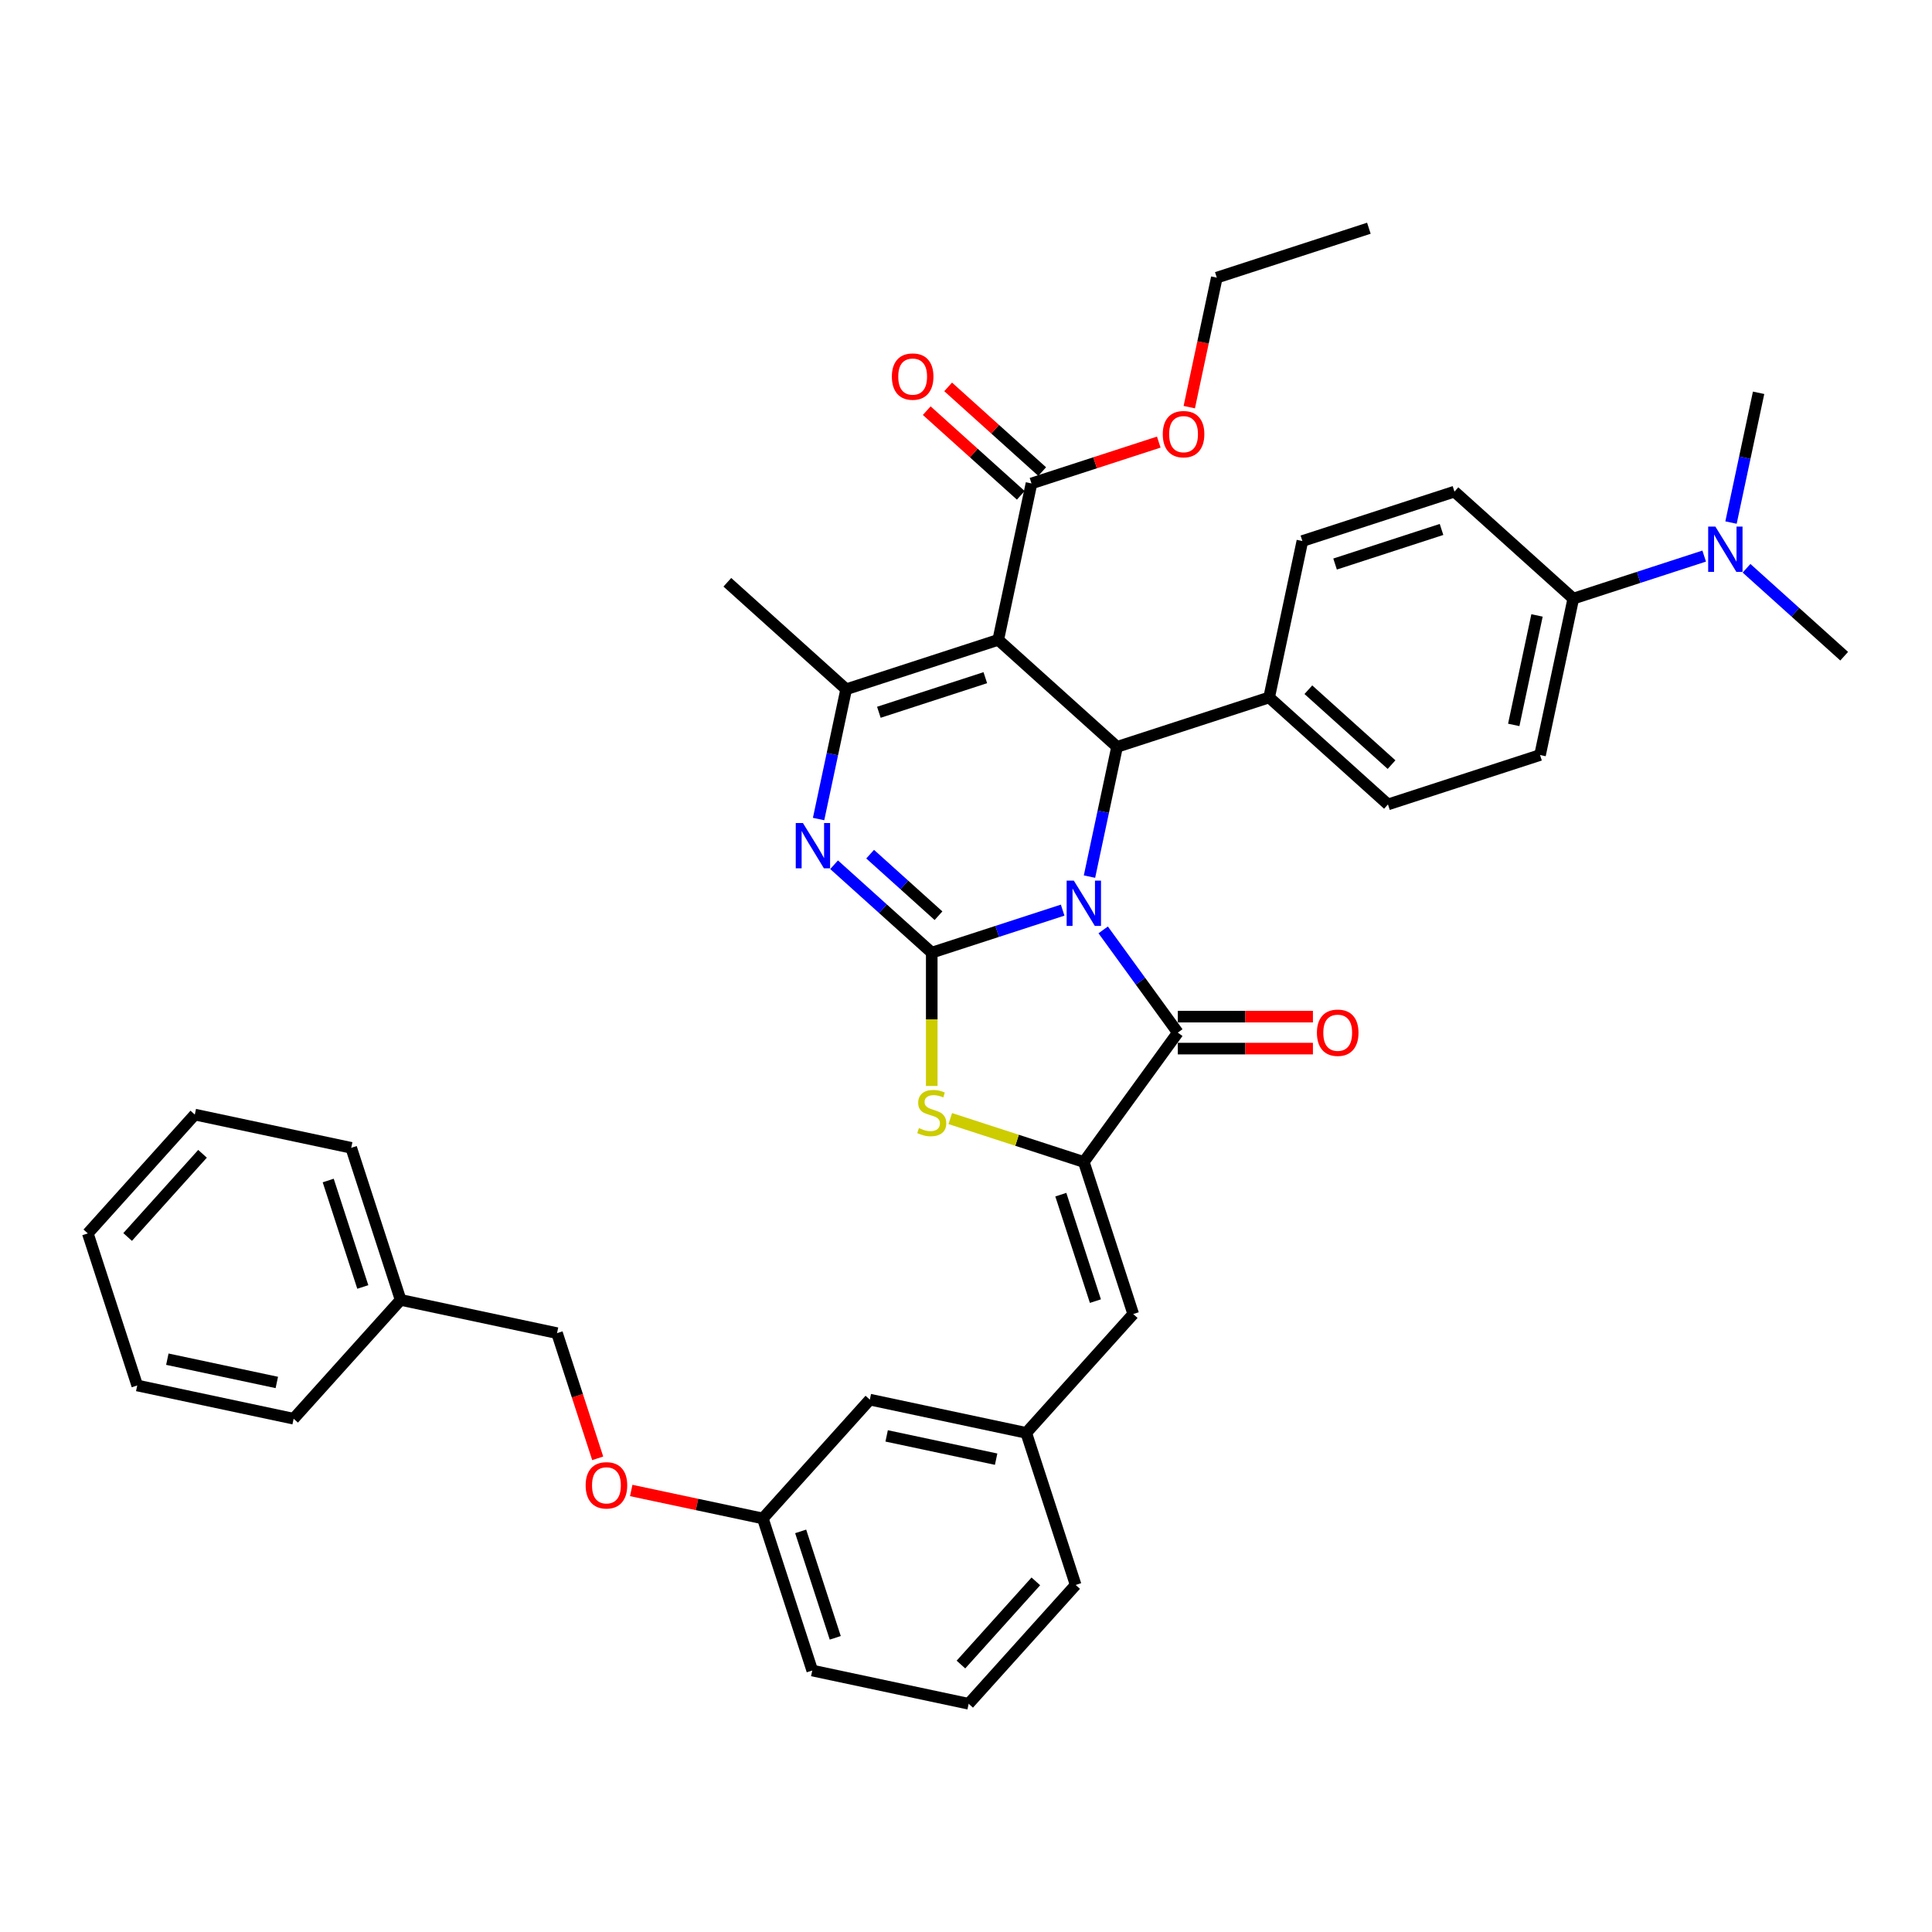 <?xml version='1.0' encoding='iso-8859-1'?>
<svg version='1.1' baseProfile='full'
              xmlns='http://www.w3.org/2000/svg'
                      xmlns:rdkit='http://www.rdkit.org/xml'
                      xmlns:xlink='http://www.w3.org/1999/xlink'
                  xml:space='preserve'
width='1000px' height='1000px' viewBox='0 0 1000 1000'>
<!-- END OF HEADER -->
<rect style='opacity:1.0;fill:#FFFFFF;stroke:none' width='1000' height='1000' x='0' y='0'> </rect>
<path class='bond-0' d='M 550.027,471.083 L 516.15,482.09' style='fill:none;fill-rule:evenodd;stroke:#0000FF;stroke-width:6px;stroke-linecap:butt;stroke-linejoin:miter;stroke-opacity:1' />
<path class='bond-0' d='M 516.15,482.09 L 482.272,493.098' style='fill:none;fill-rule:evenodd;stroke:#000000;stroke-width:6px;stroke-linecap:butt;stroke-linejoin:miter;stroke-opacity:1' />
<path class='bond-2' d='M 571.002,481.311 L 590.317,507.895' style='fill:none;fill-rule:evenodd;stroke:#0000FF;stroke-width:6px;stroke-linecap:butt;stroke-linejoin:miter;stroke-opacity:1' />
<path class='bond-2' d='M 590.317,507.895 L 609.631,534.479' style='fill:none;fill-rule:evenodd;stroke:#000000;stroke-width:6px;stroke-linecap:butt;stroke-linejoin:miter;stroke-opacity:1' />
<path class='bond-4' d='M 563.915,453.734 L 571.054,420.151' style='fill:none;fill-rule:evenodd;stroke:#0000FF;stroke-width:6px;stroke-linecap:butt;stroke-linejoin:miter;stroke-opacity:1' />
<path class='bond-4' d='M 571.054,420.151 L 578.192,386.568' style='fill:none;fill-rule:evenodd;stroke:#000000;stroke-width:6px;stroke-linecap:butt;stroke-linejoin:miter;stroke-opacity:1' />
<path class='bond-3' d='M 482.272,493.098 L 456.999,470.341' style='fill:none;fill-rule:evenodd;stroke:#000000;stroke-width:6px;stroke-linecap:butt;stroke-linejoin:miter;stroke-opacity:1' />
<path class='bond-3' d='M 456.999,470.341 L 431.725,447.585' style='fill:none;fill-rule:evenodd;stroke:#0000FF;stroke-width:6px;stroke-linecap:butt;stroke-linejoin:miter;stroke-opacity:1' />
<path class='bond-3' d='M 485.766,473.97 L 468.075,458.04' style='fill:none;fill-rule:evenodd;stroke:#000000;stroke-width:6px;stroke-linecap:butt;stroke-linejoin:miter;stroke-opacity:1' />
<path class='bond-3' d='M 468.075,458.04 L 450.383,442.111' style='fill:none;fill-rule:evenodd;stroke:#0000FF;stroke-width:6px;stroke-linecap:butt;stroke-linejoin:miter;stroke-opacity:1' />
<path class='bond-7' d='M 482.272,493.098 L 482.272,527.602' style='fill:none;fill-rule:evenodd;stroke:#000000;stroke-width:6px;stroke-linecap:butt;stroke-linejoin:miter;stroke-opacity:1' />
<path class='bond-7' d='M 482.272,527.602 L 482.272,562.105' style='fill:none;fill-rule:evenodd;stroke:#CCCC00;stroke-width:6px;stroke-linecap:butt;stroke-linejoin:miter;stroke-opacity:1' />
<path class='bond-1' d='M 516.687,331.189 L 578.192,386.568' style='fill:none;fill-rule:evenodd;stroke:#000000;stroke-width:6px;stroke-linecap:butt;stroke-linejoin:miter;stroke-opacity:1' />
<path class='bond-6' d='M 516.687,331.189 L 437.975,356.764' style='fill:none;fill-rule:evenodd;stroke:#000000;stroke-width:6px;stroke-linecap:butt;stroke-linejoin:miter;stroke-opacity:1' />
<path class='bond-6' d='M 509.995,350.768 L 454.897,368.67' style='fill:none;fill-rule:evenodd;stroke:#000000;stroke-width:6px;stroke-linecap:butt;stroke-linejoin:miter;stroke-opacity:1' />
<path class='bond-8' d='M 516.687,331.189 L 533.894,250.235' style='fill:none;fill-rule:evenodd;stroke:#000000;stroke-width:6px;stroke-linecap:butt;stroke-linejoin:miter;stroke-opacity:1' />
<path class='bond-5' d='M 609.631,534.479 L 560.985,601.436' style='fill:none;fill-rule:evenodd;stroke:#000000;stroke-width:6px;stroke-linecap:butt;stroke-linejoin:miter;stroke-opacity:1' />
<path class='bond-11' d='M 609.631,542.756 L 644.599,542.756' style='fill:none;fill-rule:evenodd;stroke:#000000;stroke-width:6px;stroke-linecap:butt;stroke-linejoin:miter;stroke-opacity:1' />
<path class='bond-11' d='M 644.599,542.756 L 679.566,542.756' style='fill:none;fill-rule:evenodd;stroke:#FF0000;stroke-width:6px;stroke-linecap:butt;stroke-linejoin:miter;stroke-opacity:1' />
<path class='bond-11' d='M 609.631,526.203 L 644.599,526.203' style='fill:none;fill-rule:evenodd;stroke:#000000;stroke-width:6px;stroke-linecap:butt;stroke-linejoin:miter;stroke-opacity:1' />
<path class='bond-11' d='M 644.599,526.203 L 679.566,526.203' style='fill:none;fill-rule:evenodd;stroke:#FF0000;stroke-width:6px;stroke-linecap:butt;stroke-linejoin:miter;stroke-opacity:1' />
<path class='bond-40' d='M 423.698,423.93 L 430.837,390.347' style='fill:none;fill-rule:evenodd;stroke:#0000FF;stroke-width:6px;stroke-linecap:butt;stroke-linejoin:miter;stroke-opacity:1' />
<path class='bond-40' d='M 430.837,390.347 L 437.975,356.764' style='fill:none;fill-rule:evenodd;stroke:#000000;stroke-width:6px;stroke-linecap:butt;stroke-linejoin:miter;stroke-opacity:1' />
<path class='bond-10' d='M 578.192,386.568 L 656.904,360.993' style='fill:none;fill-rule:evenodd;stroke:#000000;stroke-width:6px;stroke-linecap:butt;stroke-linejoin:miter;stroke-opacity:1' />
<path class='bond-9' d='M 560.985,601.436 L 586.56,680.148' style='fill:none;fill-rule:evenodd;stroke:#000000;stroke-width:6px;stroke-linecap:butt;stroke-linejoin:miter;stroke-opacity:1' />
<path class='bond-9' d='M 549.078,618.358 L 566.981,673.456' style='fill:none;fill-rule:evenodd;stroke:#000000;stroke-width:6px;stroke-linecap:butt;stroke-linejoin:miter;stroke-opacity:1' />
<path class='bond-39' d='M 560.985,601.436 L 526.42,590.205' style='fill:none;fill-rule:evenodd;stroke:#000000;stroke-width:6px;stroke-linecap:butt;stroke-linejoin:miter;stroke-opacity:1' />
<path class='bond-39' d='M 526.42,590.205 L 491.856,578.975' style='fill:none;fill-rule:evenodd;stroke:#CCCC00;stroke-width:6px;stroke-linecap:butt;stroke-linejoin:miter;stroke-opacity:1' />
<path class='bond-23' d='M 437.975,356.764 L 376.47,301.385' style='fill:none;fill-rule:evenodd;stroke:#000000;stroke-width:6px;stroke-linecap:butt;stroke-linejoin:miter;stroke-opacity:1' />
<path class='bond-15' d='M 539.432,244.084 L 515.094,222.17' style='fill:none;fill-rule:evenodd;stroke:#000000;stroke-width:6px;stroke-linecap:butt;stroke-linejoin:miter;stroke-opacity:1' />
<path class='bond-15' d='M 515.094,222.17 L 490.756,200.256' style='fill:none;fill-rule:evenodd;stroke:#FF0000;stroke-width:6px;stroke-linecap:butt;stroke-linejoin:miter;stroke-opacity:1' />
<path class='bond-15' d='M 528.357,256.385 L 504.018,234.471' style='fill:none;fill-rule:evenodd;stroke:#000000;stroke-width:6px;stroke-linecap:butt;stroke-linejoin:miter;stroke-opacity:1' />
<path class='bond-15' d='M 504.018,234.471 L 479.68,212.557' style='fill:none;fill-rule:evenodd;stroke:#FF0000;stroke-width:6px;stroke-linecap:butt;stroke-linejoin:miter;stroke-opacity:1' />
<path class='bond-22' d='M 533.894,250.235 L 566.836,239.531' style='fill:none;fill-rule:evenodd;stroke:#000000;stroke-width:6px;stroke-linecap:butt;stroke-linejoin:miter;stroke-opacity:1' />
<path class='bond-22' d='M 566.836,239.531 L 599.778,228.828' style='fill:none;fill-rule:evenodd;stroke:#FF0000;stroke-width:6px;stroke-linecap:butt;stroke-linejoin:miter;stroke-opacity:1' />
<path class='bond-13' d='M 586.56,680.148 L 531.18,741.653' style='fill:none;fill-rule:evenodd;stroke:#000000;stroke-width:6px;stroke-linecap:butt;stroke-linejoin:miter;stroke-opacity:1' />
<path class='bond-16' d='M 656.904,360.993 L 674.111,280.039' style='fill:none;fill-rule:evenodd;stroke:#000000;stroke-width:6px;stroke-linecap:butt;stroke-linejoin:miter;stroke-opacity:1' />
<path class='bond-17' d='M 656.904,360.993 L 718.409,416.372' style='fill:none;fill-rule:evenodd;stroke:#000000;stroke-width:6px;stroke-linecap:butt;stroke-linejoin:miter;stroke-opacity:1' />
<path class='bond-17' d='M 677.206,356.999 L 720.259,395.765' style='fill:none;fill-rule:evenodd;stroke:#000000;stroke-width:6px;stroke-linecap:butt;stroke-linejoin:miter;stroke-opacity:1' />
<path class='bond-12' d='M 814.328,309.843 L 797.121,390.797' style='fill:none;fill-rule:evenodd;stroke:#000000;stroke-width:6px;stroke-linecap:butt;stroke-linejoin:miter;stroke-opacity:1' />
<path class='bond-12' d='M 795.556,318.545 L 783.511,375.213' style='fill:none;fill-rule:evenodd;stroke:#000000;stroke-width:6px;stroke-linecap:butt;stroke-linejoin:miter;stroke-opacity:1' />
<path class='bond-14' d='M 814.328,309.843 L 848.206,298.836' style='fill:none;fill-rule:evenodd;stroke:#000000;stroke-width:6px;stroke-linecap:butt;stroke-linejoin:miter;stroke-opacity:1' />
<path class='bond-14' d='M 848.206,298.836 L 882.083,287.828' style='fill:none;fill-rule:evenodd;stroke:#0000FF;stroke-width:6px;stroke-linecap:butt;stroke-linejoin:miter;stroke-opacity:1' />
<path class='bond-41' d='M 814.328,309.843 L 752.824,254.464' style='fill:none;fill-rule:evenodd;stroke:#000000;stroke-width:6px;stroke-linecap:butt;stroke-linejoin:miter;stroke-opacity:1' />
<path class='bond-21' d='M 531.18,741.653 L 450.226,724.445' style='fill:none;fill-rule:evenodd;stroke:#000000;stroke-width:6px;stroke-linecap:butt;stroke-linejoin:miter;stroke-opacity:1' />
<path class='bond-21' d='M 515.596,755.263 L 458.928,743.217' style='fill:none;fill-rule:evenodd;stroke:#000000;stroke-width:6px;stroke-linecap:butt;stroke-linejoin:miter;stroke-opacity:1' />
<path class='bond-28' d='M 531.18,741.653 L 556.756,820.365' style='fill:none;fill-rule:evenodd;stroke:#000000;stroke-width:6px;stroke-linecap:butt;stroke-linejoin:miter;stroke-opacity:1' />
<path class='bond-29' d='M 903.998,294.134 L 929.272,316.891' style='fill:none;fill-rule:evenodd;stroke:#0000FF;stroke-width:6px;stroke-linecap:butt;stroke-linejoin:miter;stroke-opacity:1' />
<path class='bond-29' d='M 929.272,316.891 L 954.545,339.647' style='fill:none;fill-rule:evenodd;stroke:#000000;stroke-width:6px;stroke-linecap:butt;stroke-linejoin:miter;stroke-opacity:1' />
<path class='bond-30' d='M 895.971,270.479 L 903.11,236.896' style='fill:none;fill-rule:evenodd;stroke:#0000FF;stroke-width:6px;stroke-linecap:butt;stroke-linejoin:miter;stroke-opacity:1' />
<path class='bond-30' d='M 903.11,236.896 L 910.248,203.313' style='fill:none;fill-rule:evenodd;stroke:#000000;stroke-width:6px;stroke-linecap:butt;stroke-linejoin:miter;stroke-opacity:1' />
<path class='bond-19' d='M 674.111,280.039 L 752.824,254.464' style='fill:none;fill-rule:evenodd;stroke:#000000;stroke-width:6px;stroke-linecap:butt;stroke-linejoin:miter;stroke-opacity:1' />
<path class='bond-19' d='M 691.033,291.945 L 746.132,274.042' style='fill:none;fill-rule:evenodd;stroke:#000000;stroke-width:6px;stroke-linecap:butt;stroke-linejoin:miter;stroke-opacity:1' />
<path class='bond-18' d='M 718.409,416.372 L 797.121,390.797' style='fill:none;fill-rule:evenodd;stroke:#000000;stroke-width:6px;stroke-linecap:butt;stroke-linejoin:miter;stroke-opacity:1' />
<path class='bond-20' d='M 326.721,771.47 L 360.784,778.71' style='fill:none;fill-rule:evenodd;stroke:#FF0000;stroke-width:6px;stroke-linecap:butt;stroke-linejoin:miter;stroke-opacity:1' />
<path class='bond-20' d='M 360.784,778.71 L 394.847,785.95' style='fill:none;fill-rule:evenodd;stroke:#000000;stroke-width:6px;stroke-linecap:butt;stroke-linejoin:miter;stroke-opacity:1' />
<path class='bond-25' d='M 309.37,754.822 L 298.844,722.426' style='fill:none;fill-rule:evenodd;stroke:#FF0000;stroke-width:6px;stroke-linecap:butt;stroke-linejoin:miter;stroke-opacity:1' />
<path class='bond-25' d='M 298.844,722.426 L 288.318,690.031' style='fill:none;fill-rule:evenodd;stroke:#000000;stroke-width:6px;stroke-linecap:butt;stroke-linejoin:miter;stroke-opacity:1' />
<path class='bond-24' d='M 450.226,724.445 L 394.847,785.95' style='fill:none;fill-rule:evenodd;stroke:#000000;stroke-width:6px;stroke-linecap:butt;stroke-linejoin:miter;stroke-opacity:1' />
<path class='bond-32' d='M 615.566,210.739 L 622.69,177.222' style='fill:none;fill-rule:evenodd;stroke:#FF0000;stroke-width:6px;stroke-linecap:butt;stroke-linejoin:miter;stroke-opacity:1' />
<path class='bond-32' d='M 622.69,177.222 L 629.814,143.705' style='fill:none;fill-rule:evenodd;stroke:#000000;stroke-width:6px;stroke-linecap:butt;stroke-linejoin:miter;stroke-opacity:1' />
<path class='bond-42' d='M 394.847,785.95 L 420.422,864.662' style='fill:none;fill-rule:evenodd;stroke:#000000;stroke-width:6px;stroke-linecap:butt;stroke-linejoin:miter;stroke-opacity:1' />
<path class='bond-42' d='M 414.426,792.642 L 432.328,847.741' style='fill:none;fill-rule:evenodd;stroke:#000000;stroke-width:6px;stroke-linecap:butt;stroke-linejoin:miter;stroke-opacity:1' />
<path class='bond-26' d='M 288.318,690.031 L 207.363,672.823' style='fill:none;fill-rule:evenodd;stroke:#000000;stroke-width:6px;stroke-linecap:butt;stroke-linejoin:miter;stroke-opacity:1' />
<path class='bond-33' d='M 207.363,672.823 L 181.788,594.111' style='fill:none;fill-rule:evenodd;stroke:#000000;stroke-width:6px;stroke-linecap:butt;stroke-linejoin:miter;stroke-opacity:1' />
<path class='bond-33' d='M 187.784,666.132 L 169.882,611.033' style='fill:none;fill-rule:evenodd;stroke:#000000;stroke-width:6px;stroke-linecap:butt;stroke-linejoin:miter;stroke-opacity:1' />
<path class='bond-34' d='M 207.363,672.823 L 151.984,734.328' style='fill:none;fill-rule:evenodd;stroke:#000000;stroke-width:6px;stroke-linecap:butt;stroke-linejoin:miter;stroke-opacity:1' />
<path class='bond-27' d='M 501.376,881.87 L 556.756,820.365' style='fill:none;fill-rule:evenodd;stroke:#000000;stroke-width:6px;stroke-linecap:butt;stroke-linejoin:miter;stroke-opacity:1' />
<path class='bond-27' d='M 497.382,861.568 L 536.148,818.515' style='fill:none;fill-rule:evenodd;stroke:#000000;stroke-width:6px;stroke-linecap:butt;stroke-linejoin:miter;stroke-opacity:1' />
<path class='bond-31' d='M 501.376,881.87 L 420.422,864.662' style='fill:none;fill-rule:evenodd;stroke:#000000;stroke-width:6px;stroke-linecap:butt;stroke-linejoin:miter;stroke-opacity:1' />
<path class='bond-35' d='M 629.814,143.705 L 708.526,118.13' style='fill:none;fill-rule:evenodd;stroke:#000000;stroke-width:6px;stroke-linecap:butt;stroke-linejoin:miter;stroke-opacity:1' />
<path class='bond-37' d='M 181.788,594.111 L 100.834,576.904' style='fill:none;fill-rule:evenodd;stroke:#000000;stroke-width:6px;stroke-linecap:butt;stroke-linejoin:miter;stroke-opacity:1' />
<path class='bond-36' d='M 151.984,734.328 L 71.03,717.121' style='fill:none;fill-rule:evenodd;stroke:#000000;stroke-width:6px;stroke-linecap:butt;stroke-linejoin:miter;stroke-opacity:1' />
<path class='bond-36' d='M 143.282,715.556 L 86.614,703.511' style='fill:none;fill-rule:evenodd;stroke:#000000;stroke-width:6px;stroke-linecap:butt;stroke-linejoin:miter;stroke-opacity:1' />
<path class='bond-38' d='M 71.03,717.121 L 45.455,638.409' style='fill:none;fill-rule:evenodd;stroke:#000000;stroke-width:6px;stroke-linecap:butt;stroke-linejoin:miter;stroke-opacity:1' />
<path class='bond-43' d='M 100.834,576.904 L 45.455,638.409' style='fill:none;fill-rule:evenodd;stroke:#000000;stroke-width:6px;stroke-linecap:butt;stroke-linejoin:miter;stroke-opacity:1' />
<path class='bond-43' d='M 104.828,597.205 L 66.062,640.259' style='fill:none;fill-rule:evenodd;stroke:#000000;stroke-width:6px;stroke-linecap:butt;stroke-linejoin:miter;stroke-opacity:1' />
<path  class='atom-0' d='M 555.804 455.803
L 563.484 468.218
Q 564.245 469.443, 565.47 471.661
Q 566.695 473.879, 566.761 474.011
L 566.761 455.803
L 569.873 455.803
L 569.873 479.242
L 566.662 479.242
L 558.419 465.669
Q 557.459 464.08, 556.433 462.259
Q 555.439 460.438, 555.141 459.875
L 555.141 479.242
L 552.096 479.242
L 552.096 455.803
L 555.804 455.803
' fill='#0000FF'/>
<path  class='atom-4' d='M 415.587 425.999
L 423.267 438.414
Q 424.028 439.639, 425.253 441.857
Q 426.478 444.075, 426.544 444.207
L 426.544 425.999
L 429.656 425.999
L 429.656 449.438
L 426.445 449.438
L 418.202 435.865
Q 417.242 434.276, 416.216 432.455
Q 415.222 430.634, 414.924 430.071
L 414.924 449.438
L 411.879 449.438
L 411.879 425.999
L 415.587 425.999
' fill='#0000FF'/>
<path  class='atom-8' d='M 475.651 583.905
Q 475.916 584.005, 477.009 584.468
Q 478.101 584.931, 479.293 585.229
Q 480.518 585.494, 481.71 585.494
Q 483.928 585.494, 485.219 584.435
Q 486.51 583.342, 486.51 581.455
Q 486.51 580.164, 485.848 579.37
Q 485.219 578.575, 484.226 578.145
Q 483.232 577.715, 481.577 577.218
Q 479.492 576.589, 478.234 575.993
Q 477.009 575.397, 476.115 574.139
Q 475.254 572.881, 475.254 570.762
Q 475.254 567.816, 477.24 565.995
Q 479.26 564.175, 483.232 564.175
Q 485.947 564.175, 489.026 565.466
L 488.264 568.015
Q 485.45 566.856, 483.332 566.856
Q 481.047 566.856, 479.789 567.816
Q 478.531 568.743, 478.565 570.365
Q 478.565 571.623, 479.194 572.385
Q 479.856 573.146, 480.783 573.576
Q 481.743 574.007, 483.332 574.503
Q 485.45 575.165, 486.708 575.828
Q 487.966 576.49, 488.86 577.847
Q 489.787 579.171, 489.787 581.455
Q 489.787 584.7, 487.602 586.454
Q 485.45 588.176, 481.842 588.176
Q 479.756 588.176, 478.167 587.712
Q 476.611 587.282, 474.757 586.521
L 475.651 583.905
' fill='#CCCC00'/>
<path  class='atom-12' d='M 681.635 534.545
Q 681.635 528.918, 684.416 525.773
Q 687.197 522.628, 692.394 522.628
Q 697.592 522.628, 700.373 525.773
Q 703.153 528.918, 703.153 534.545
Q 703.153 540.24, 700.339 543.484
Q 697.526 546.695, 692.394 546.695
Q 687.23 546.695, 684.416 543.484
Q 681.635 540.273, 681.635 534.545
M 692.394 544.047
Q 695.97 544.047, 697.89 541.663
Q 699.843 539.246, 699.843 534.545
Q 699.843 529.944, 697.89 527.626
Q 695.97 525.276, 692.394 525.276
Q 688.819 525.276, 686.866 527.593
Q 684.946 529.911, 684.946 534.545
Q 684.946 539.279, 686.866 541.663
Q 688.819 544.047, 692.394 544.047
' fill='#FF0000'/>
<path  class='atom-15' d='M 887.86 272.549
L 895.54 284.963
Q 896.301 286.188, 897.526 288.406
Q 898.751 290.624, 898.817 290.756
L 898.817 272.549
L 901.929 272.549
L 901.929 295.987
L 898.718 295.987
L 890.475 282.414
Q 889.515 280.825, 888.489 279.004
Q 887.496 277.183, 887.198 276.62
L 887.198 295.987
L 884.152 295.987
L 884.152 272.549
L 887.86 272.549
' fill='#0000FF'/>
<path  class='atom-16' d='M 461.63 194.922
Q 461.63 189.294, 464.411 186.149
Q 467.192 183.004, 472.39 183.004
Q 477.587 183.004, 480.368 186.149
Q 483.149 189.294, 483.149 194.922
Q 483.149 200.616, 480.335 203.86
Q 477.521 207.071, 472.39 207.071
Q 467.225 207.071, 464.411 203.86
Q 461.63 200.649, 461.63 194.922
M 472.39 204.423
Q 475.965 204.423, 477.885 202.039
Q 479.838 199.623, 479.838 194.922
Q 479.838 190.32, 477.885 188.003
Q 475.965 185.652, 472.39 185.652
Q 468.814 185.652, 466.861 187.97
Q 464.941 190.287, 464.941 194.922
Q 464.941 199.656, 466.861 202.039
Q 468.814 204.423, 472.39 204.423
' fill='#FF0000'/>
<path  class='atom-21' d='M 303.133 768.809
Q 303.133 763.181, 305.914 760.036
Q 308.695 756.891, 313.893 756.891
Q 319.09 756.891, 321.871 760.036
Q 324.652 763.181, 324.652 768.809
Q 324.652 774.503, 321.838 777.747
Q 319.024 780.959, 313.893 780.959
Q 308.728 780.959, 305.914 777.747
Q 303.133 774.536, 303.133 768.809
M 313.893 778.31
Q 317.468 778.31, 319.388 775.927
Q 321.341 773.51, 321.341 768.809
Q 321.341 764.207, 319.388 761.89
Q 317.468 759.54, 313.893 759.54
Q 310.317 759.54, 308.364 761.857
Q 306.444 764.174, 306.444 768.809
Q 306.444 773.543, 308.364 775.927
Q 310.317 778.31, 313.893 778.31
' fill='#FF0000'/>
<path  class='atom-23' d='M 601.847 224.726
Q 601.847 219.098, 604.628 215.953
Q 607.409 212.808, 612.607 212.808
Q 617.804 212.808, 620.585 215.953
Q 623.366 219.098, 623.366 224.726
Q 623.366 230.42, 620.552 233.664
Q 617.738 236.875, 612.607 236.875
Q 607.442 236.875, 604.628 233.664
Q 601.847 230.453, 601.847 224.726
M 612.607 234.227
Q 616.182 234.227, 618.102 231.843
Q 620.055 229.427, 620.055 224.726
Q 620.055 220.124, 618.102 217.807
Q 616.182 215.456, 612.607 215.456
Q 609.031 215.456, 607.078 217.774
Q 605.158 220.091, 605.158 224.726
Q 605.158 229.46, 607.078 231.843
Q 609.031 234.227, 612.607 234.227
' fill='#FF0000'/>
</svg>

